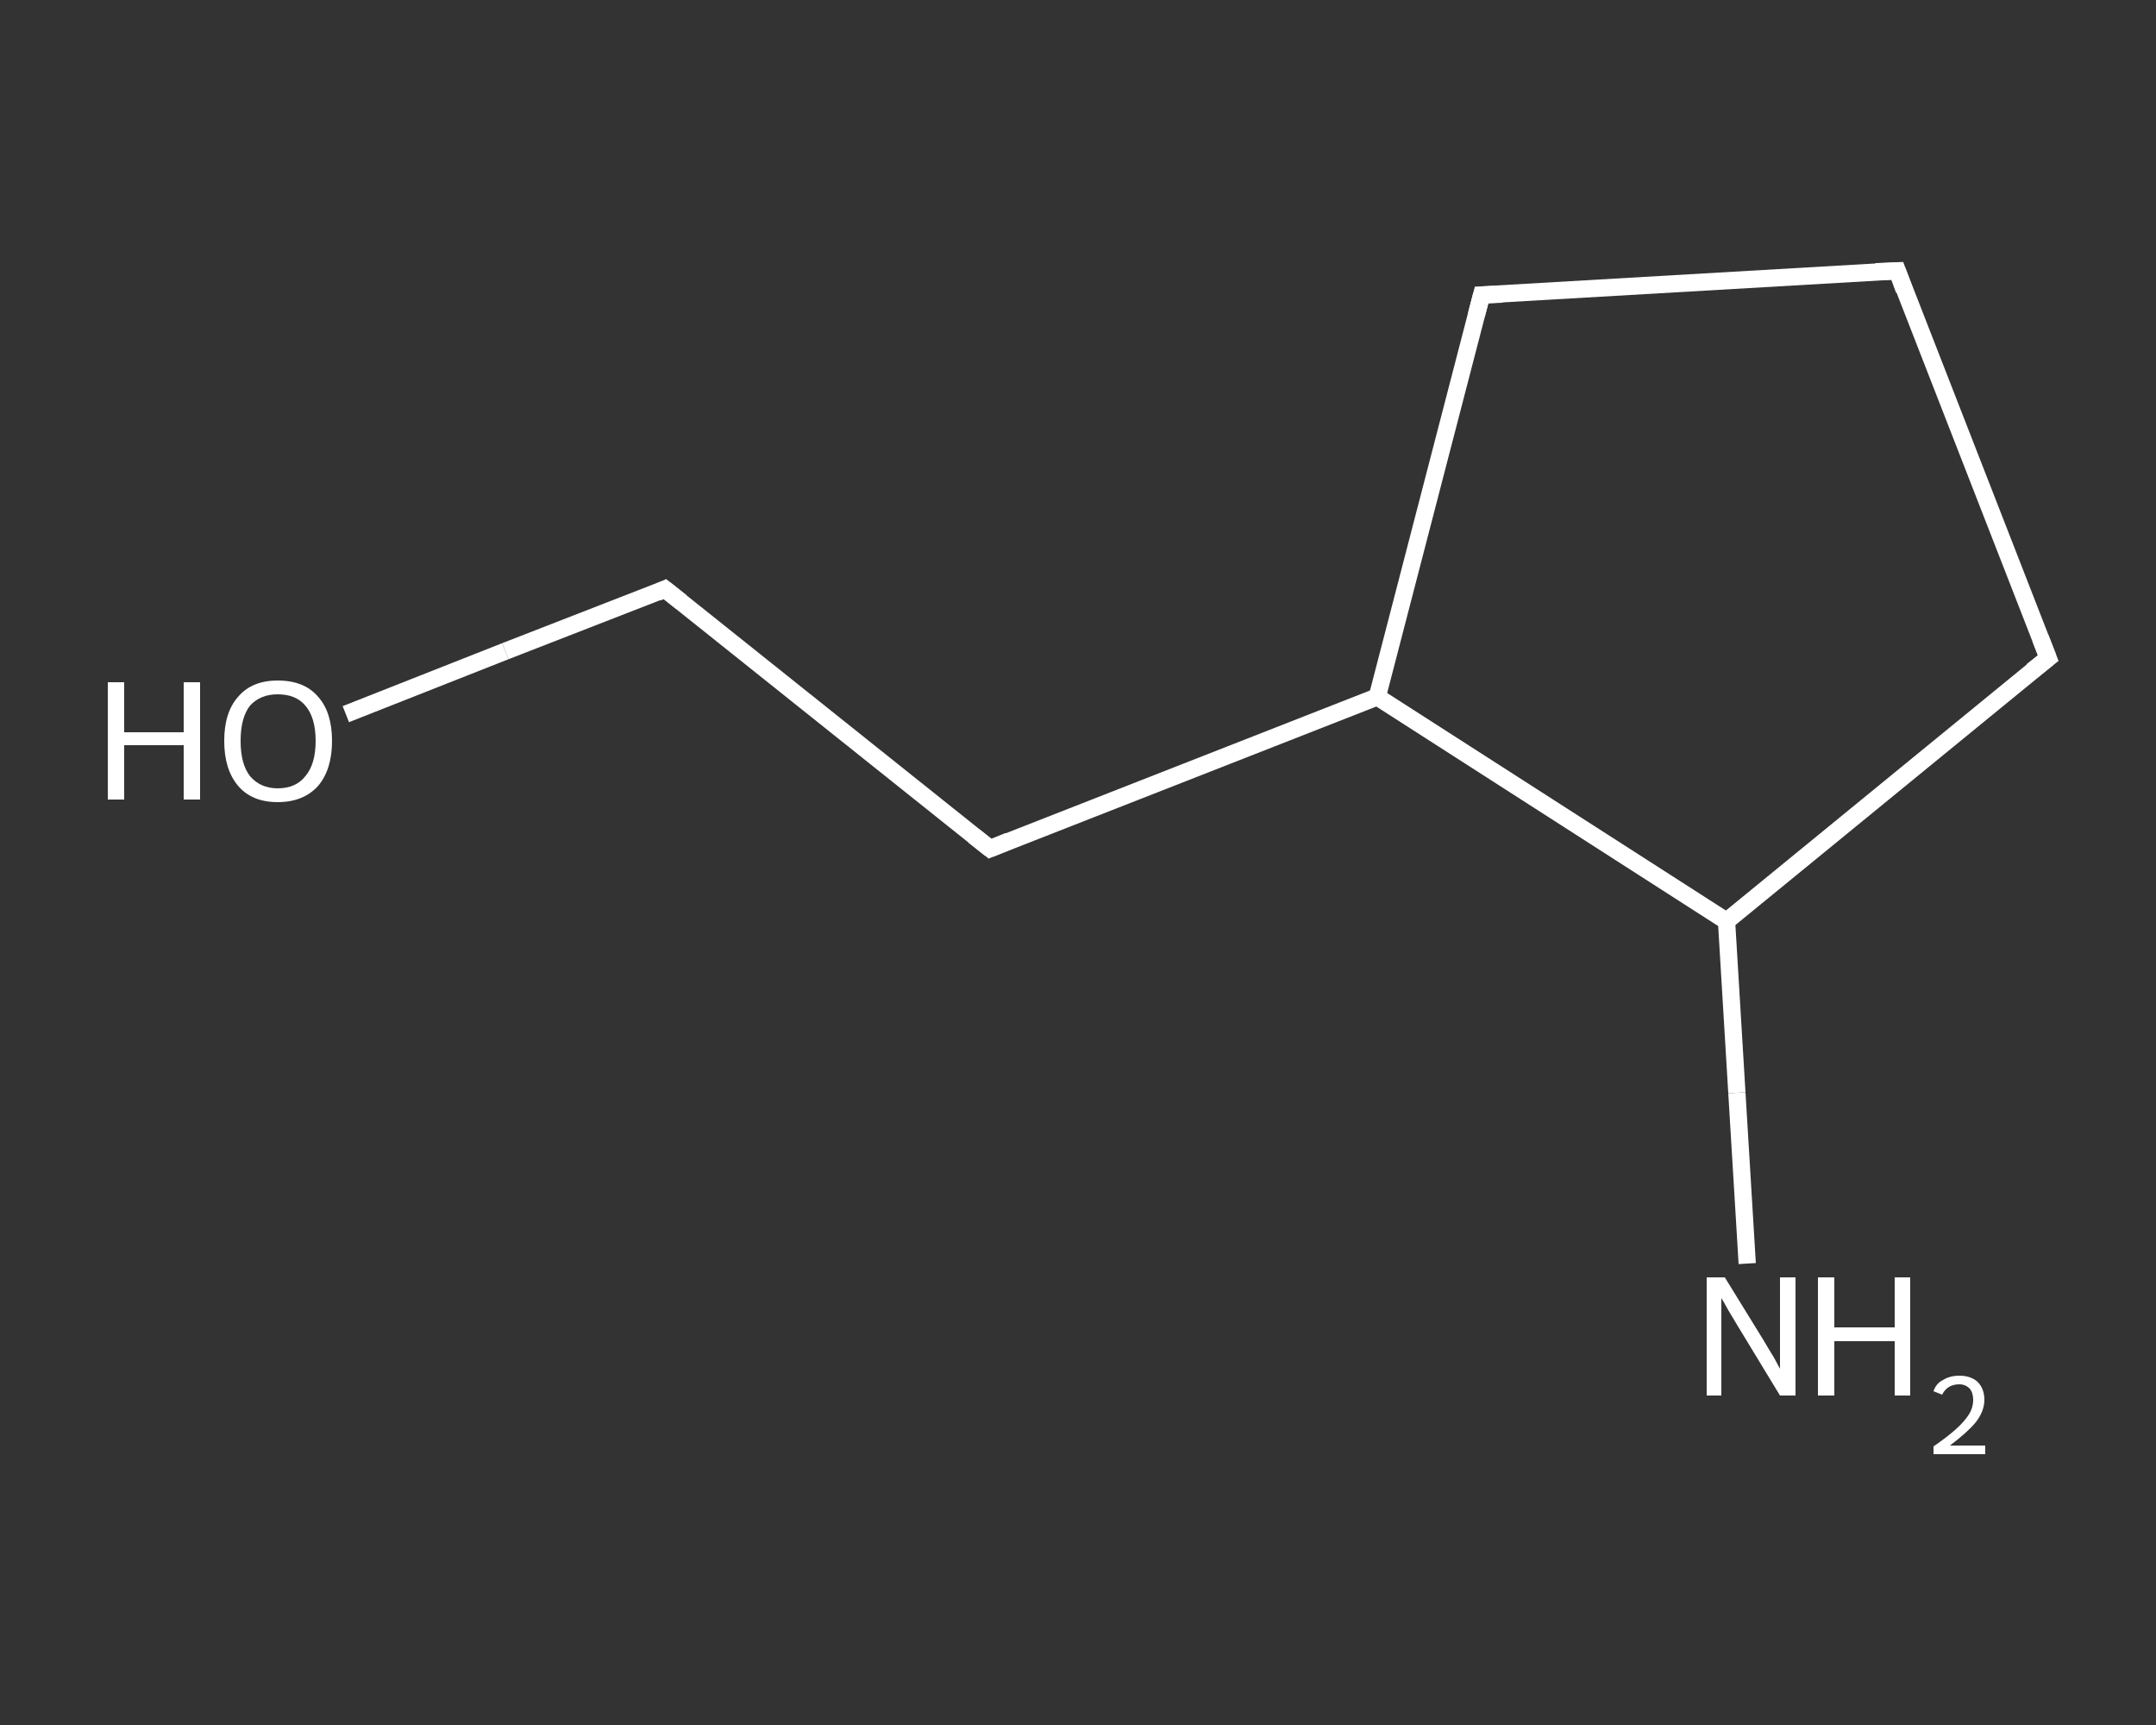 <?xml version='1.0' encoding='iso-8859-1'?>
<svg version='1.1' baseProfile='full'
              xmlns='http://www.w3.org/2000/svg'
                      xmlns:rdkit='http://www.rdkit.org/xml'
                      xmlns:xlink='http://www.w3.org/1999/xlink'
                  xml:space='preserve'
width='250px' height='200px' viewBox='0 0 250 200'>
<rect x="0" y="0" width="250" height="200" fill="#333333" stroke="none"/>
<!-- END OF HEADER -->
<rect style='opacity:1.0;fill:transparent;stroke:none' width='250.0' height='200.0' x='0.0' y='0.0'> </rect>
<path class='bond-0 atom-0 atom-1' d='M 202.6,146.5 L 201.4,126.7' style='fill:none;fill-rule:evenodd;stroke:#FFFFFF;stroke-width:2.0px;stroke-linecap:butt;stroke-linejoin:miter;stroke-opacity:1' />
<path class='bond-0 atom-0 atom-1' d='M 201.4,126.7 L 200.2,106.8' style='fill:none;fill-rule:evenodd;stroke:#FFFFFF;stroke-width:2.0px;stroke-linecap:butt;stroke-linejoin:miter;stroke-opacity:1' />
<path class='bond-1 atom-1 atom-2' d='M 200.2,106.8 L 237.5,76.3' style='fill:none;fill-rule:evenodd;stroke:#FFFFFF;stroke-width:2.0px;stroke-linecap:butt;stroke-linejoin:miter;stroke-opacity:1' />
<path class='bond-2 atom-2 atom-3' d='M 237.5,76.3 L 220.0,31.4' style='fill:none;fill-rule:evenodd;stroke:#FFFFFF;stroke-width:2.0px;stroke-linecap:butt;stroke-linejoin:miter;stroke-opacity:1' />
<path class='bond-3 atom-3 atom-4' d='M 220.0,31.4 L 171.8,34.2' style='fill:none;fill-rule:evenodd;stroke:#FFFFFF;stroke-width:2.0px;stroke-linecap:butt;stroke-linejoin:miter;stroke-opacity:1' />
<path class='bond-4 atom-4 atom-5' d='M 171.8,34.2 L 159.7,80.8' style='fill:none;fill-rule:evenodd;stroke:#FFFFFF;stroke-width:2.0px;stroke-linecap:butt;stroke-linejoin:miter;stroke-opacity:1' />
<path class='bond-5 atom-5 atom-6' d='M 159.7,80.8 L 114.8,98.4' style='fill:none;fill-rule:evenodd;stroke:#FFFFFF;stroke-width:2.0px;stroke-linecap:butt;stroke-linejoin:miter;stroke-opacity:1' />
<path class='bond-6 atom-6 atom-7' d='M 114.8,98.4 L 77.1,68.3' style='fill:none;fill-rule:evenodd;stroke:#FFFFFF;stroke-width:2.0px;stroke-linecap:butt;stroke-linejoin:miter;stroke-opacity:1' />
<path class='bond-7 atom-7 atom-8' d='M 77.1,68.3 L 58.6,75.5' style='fill:none;fill-rule:evenodd;stroke:#FFFFFF;stroke-width:2.0px;stroke-linecap:butt;stroke-linejoin:miter;stroke-opacity:1' />
<path class='bond-7 atom-7 atom-8' d='M 58.6,75.5 L 40.1,82.8' style='fill:none;fill-rule:evenodd;stroke:#FFFFFF;stroke-width:2.0px;stroke-linecap:butt;stroke-linejoin:miter;stroke-opacity:1' />
<path class='bond-8 atom-5 atom-1' d='M 159.7,80.8 L 200.2,106.8' style='fill:none;fill-rule:evenodd;stroke:#FFFFFF;stroke-width:2.0px;stroke-linecap:butt;stroke-linejoin:miter;stroke-opacity:1' />
<path d='M 235.6,77.8 L 237.5,76.3 L 236.6,74.0' style='fill:none;stroke:#FFFFFF;stroke-width:2.0px;stroke-linecap:butt;stroke-linejoin:miter;stroke-opacity:1;' />
<path d='M 220.8,33.6 L 220.0,31.4 L 217.5,31.5' style='fill:none;stroke:#FFFFFF;stroke-width:2.0px;stroke-linecap:butt;stroke-linejoin:miter;stroke-opacity:1;' />
<path d='M 174.2,34.1 L 171.8,34.2 L 171.2,36.5' style='fill:none;stroke:#FFFFFF;stroke-width:2.0px;stroke-linecap:butt;stroke-linejoin:miter;stroke-opacity:1;' />
<path d='M 117.0,97.5 L 114.8,98.4 L 112.9,96.9' style='fill:none;stroke:#FFFFFF;stroke-width:2.0px;stroke-linecap:butt;stroke-linejoin:miter;stroke-opacity:1;' />
<path d='M 79.0,69.8 L 77.1,68.3 L 76.2,68.7' style='fill:none;stroke:#FFFFFF;stroke-width:2.0px;stroke-linecap:butt;stroke-linejoin:miter;stroke-opacity:1;' />
<path class='atom-0' d='M 200.0 148.1
L 204.5 155.4
Q 204.9 156.1, 205.7 157.4
Q 206.4 158.7, 206.4 158.7
L 206.4 148.1
L 208.2 148.1
L 208.2 161.8
L 206.4 161.8
L 201.6 153.9
Q 201.0 152.9, 200.4 151.9
Q 199.8 150.8, 199.6 150.5
L 199.6 161.8
L 197.9 161.8
L 197.9 148.1
L 200.0 148.1
' fill='#FFFFFF'/>
<path class='atom-0' d='M 210.8 148.1
L 212.7 148.1
L 212.7 153.9
L 219.7 153.9
L 219.7 148.1
L 221.5 148.1
L 221.5 161.8
L 219.7 161.8
L 219.7 155.5
L 212.7 155.5
L 212.7 161.8
L 210.8 161.8
L 210.8 148.1
' fill='#FFFFFF'/>
<path class='atom-0' d='M 224.2 161.3
Q 224.5 160.4, 225.3 160.0
Q 226.1 159.5, 227.2 159.5
Q 228.5 159.5, 229.3 160.2
Q 230.1 161.0, 230.1 162.3
Q 230.1 163.6, 229.1 164.9
Q 228.1 166.1, 226.1 167.6
L 230.2 167.6
L 230.2 168.6
L 224.2 168.6
L 224.2 167.7
Q 225.8 166.6, 226.8 165.7
Q 227.8 164.8, 228.3 164.0
Q 228.8 163.2, 228.8 162.3
Q 228.8 161.5, 228.4 161.0
Q 227.9 160.5, 227.2 160.5
Q 226.5 160.5, 226.0 160.8
Q 225.5 161.1, 225.2 161.7
L 224.2 161.3
' fill='#FFFFFF'/>
<path class='atom-8' d='M 12.5 79.1
L 14.4 79.1
L 14.4 84.9
L 21.3 84.9
L 21.3 79.1
L 23.2 79.1
L 23.2 92.7
L 21.3 92.7
L 21.3 86.4
L 14.4 86.4
L 14.4 92.7
L 12.5 92.7
L 12.5 79.1
' fill='#FFFFFF'/>
<path class='atom-8' d='M 26.0 85.9
Q 26.0 82.6, 27.6 80.8
Q 29.2 78.9, 32.2 78.9
Q 35.3 78.9, 36.9 80.8
Q 38.5 82.6, 38.5 85.9
Q 38.5 89.2, 36.9 91.1
Q 35.2 93.0, 32.2 93.0
Q 29.2 93.0, 27.6 91.1
Q 26.0 89.2, 26.0 85.9
M 32.2 91.4
Q 34.3 91.4, 35.4 90.0
Q 36.6 88.6, 36.6 85.9
Q 36.6 83.2, 35.4 81.8
Q 34.3 80.5, 32.2 80.5
Q 30.2 80.5, 29.0 81.8
Q 27.9 83.2, 27.9 85.9
Q 27.9 88.6, 29.0 90.0
Q 30.2 91.4, 32.2 91.4
' fill='#FFFFFF'/>
</svg>
